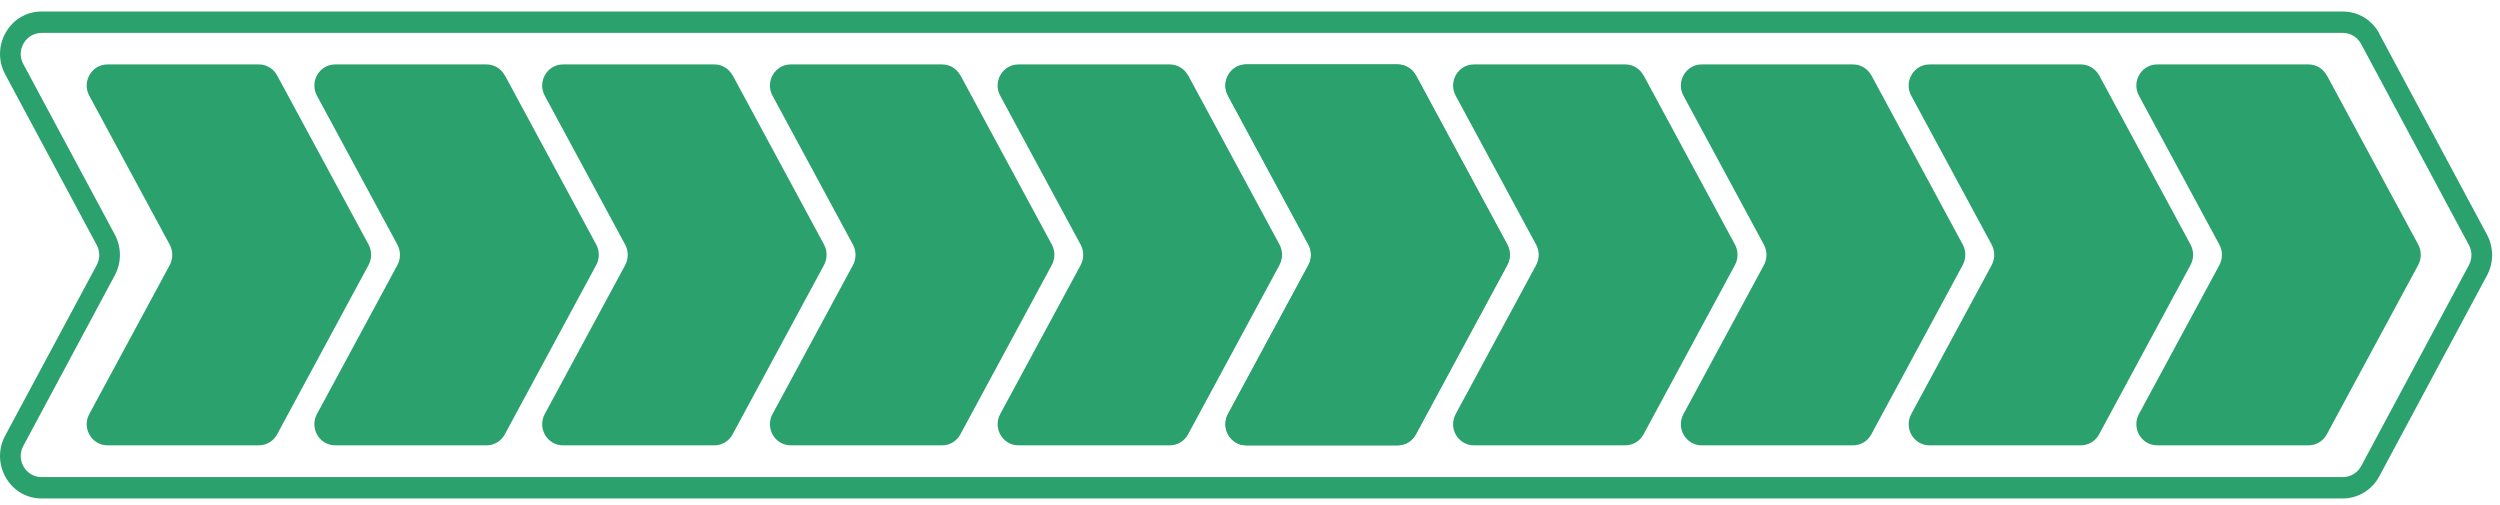 <?xml version="1.0" encoding="UTF-8"?> <svg xmlns="http://www.w3.org/2000/svg" width="213" height="43" viewBox="0 0 213 43" fill="none"> <g clip-path="url(#clip0_168_1159)"> <path d="M202.716 2.856C202.093 1.692 200.909 0.98 199.61 0.98H3.545C2.273 0.98 1.133 1.647 0.492 2.765C-0.14 3.875 -0.166 5.2 0.439 6.327L8.239 20.873C8.529 21.414 8.529 22.054 8.239 22.586L0.439 37.123C-0.166 38.25 -0.14 39.575 0.492 40.685C1.133 41.803 2.273 42.47 3.545 42.47H199.602C200.9 42.47 202.085 41.749 202.708 40.594L211.894 23.461C212.473 22.379 212.473 21.08 211.894 19.998L202.708 2.865L202.716 2.856ZM210.358 22.577L201.172 39.711C200.865 40.288 200.26 40.648 199.61 40.648H3.545C2.905 40.648 2.335 40.315 2.01 39.756C1.694 39.197 1.685 38.556 1.984 37.997L9.783 23.452C10.362 22.37 10.362 21.071 9.783 19.989L1.984 5.453C1.676 4.885 1.694 4.244 2.01 3.694C2.335 3.135 2.905 2.802 3.545 2.802H199.602C200.251 2.802 200.856 3.162 201.163 3.739L210.349 20.873C210.639 21.414 210.639 22.054 210.349 22.586L210.358 22.577Z" fill="#2BA16E"></path> <path d="M23.611 6.427C23.304 5.85 22.707 5.489 22.058 5.489H9.161C7.809 5.489 6.958 6.959 7.608 8.158L14.46 20.846C14.749 21.387 14.749 22.045 14.46 22.586L7.608 35.274C6.958 36.473 7.809 37.943 9.161 37.943H22.058C22.707 37.943 23.304 37.583 23.611 37.005L31.402 22.577C31.691 22.036 31.691 21.378 31.402 20.837L23.611 6.427Z" fill="#2BA16E"></path> <path d="M43.009 6.427C42.702 5.85 42.106 5.489 41.456 5.489H28.559C27.208 5.489 26.357 6.959 27.006 8.158L33.858 20.846C34.148 21.387 34.148 22.045 33.858 22.586L27.006 35.274C26.357 36.474 27.208 37.943 28.559 37.943H41.456C42.106 37.943 42.702 37.583 43.009 37.006L50.8 22.577C51.09 22.036 51.09 21.378 50.8 20.837L43.009 6.409V6.427Z" fill="#2BA16E"></path> <path d="M62.417 6.427C62.11 5.85 61.514 5.489 60.864 5.489H47.967C46.616 5.489 45.765 6.959 46.414 8.158L53.266 20.846C53.556 21.387 53.556 22.045 53.266 22.586L46.414 35.274C45.765 36.474 46.616 37.943 47.967 37.943H60.864C61.514 37.943 62.11 37.583 62.417 37.006L70.208 22.577C70.498 22.036 70.498 21.378 70.208 20.837L62.417 6.409V6.427Z" fill="#2BA16E"></path> <path d="M81.824 6.427C81.517 5.85 80.92 5.489 80.271 5.489H67.374C66.023 5.489 65.171 6.959 65.821 8.158L72.673 20.846C72.963 21.387 72.963 22.045 72.673 22.586L65.821 35.274C65.171 36.474 66.023 37.943 67.374 37.943H80.271C80.92 37.943 81.517 37.583 81.824 37.006L89.615 22.577C89.904 22.036 89.904 21.378 89.615 20.837L81.824 6.409V6.427Z" fill="#2BA16E"></path> <path d="M101.223 6.427C100.907 5.85 100.319 5.489 99.67 5.489H86.772C85.421 5.489 84.57 6.959 85.219 8.158L92.072 20.846C92.361 21.387 92.361 22.045 92.072 22.586L85.219 35.274C84.57 36.474 85.421 37.943 86.772 37.943H99.67C100.319 37.943 100.915 37.583 101.223 37.006L109.014 22.577C109.303 22.036 109.303 21.378 109.014 20.837L101.223 6.409V6.427Z" fill="#2BA16E"></path> <path d="M120.63 6.427C120.323 5.85 119.727 5.489 119.077 5.489H106.18C104.829 5.489 103.978 6.959 104.627 8.158L111.479 20.846C111.769 21.387 111.769 22.045 111.479 22.586L104.627 35.274C103.978 36.474 104.829 37.943 106.18 37.943H119.077C119.727 37.943 120.323 37.583 120.63 37.006L128.421 22.577C128.711 22.036 128.711 21.378 128.421 20.837L120.63 6.409V6.427Z" fill="#2BA16E"></path> <path d="M120.63 6.427C120.323 5.85 119.727 5.489 119.077 5.489H106.18C104.829 5.489 103.978 6.959 104.627 8.158L111.479 20.846C111.769 21.387 111.769 22.045 111.479 22.586L104.627 35.274C103.978 36.474 104.829 37.943 106.18 37.943H119.077C119.727 37.943 120.323 37.583 120.63 37.006L128.421 22.577C128.711 22.036 128.711 21.378 128.421 20.837L120.63 6.409V6.427Z" fill="#2BA16E"></path> <path d="M140.029 6.427C139.722 5.85 139.125 5.489 138.476 5.489H125.578C124.227 5.489 123.376 6.959 124.025 8.158L130.878 20.846C131.167 21.387 131.167 22.045 130.878 22.586L124.025 35.274C123.376 36.474 124.227 37.943 125.578 37.943H138.476C139.125 37.943 139.722 37.583 140.029 37.006L147.82 22.577C148.109 22.036 148.109 21.378 147.82 20.837L140.029 6.409V6.427Z" fill="#2BA16E"></path> <path d="M159.436 6.427C159.129 5.85 158.532 5.489 157.883 5.489H144.985C143.634 5.489 142.783 6.959 143.432 8.158L150.285 20.846C150.574 21.387 150.574 22.045 150.285 22.586L143.432 35.274C142.783 36.474 143.634 37.943 144.985 37.943H157.883C158.532 37.943 159.129 37.583 159.436 37.006L167.227 22.577C167.516 22.036 167.516 21.378 167.227 20.837L159.436 6.409V6.427Z" fill="#2BA16E"></path> <path d="M178.843 6.427C178.536 5.85 177.94 5.489 177.29 5.489H164.393C163.042 5.489 162.191 6.959 162.84 8.158L169.692 20.846C169.982 21.387 169.982 22.045 169.692 22.586L162.84 35.274C162.191 36.474 163.042 37.943 164.393 37.943H177.29C177.94 37.943 178.536 37.583 178.843 37.006L186.634 22.577C186.924 22.036 186.924 21.378 186.634 20.837L178.843 6.409V6.427Z" fill="#2BA16E"></path> <path d="M198.242 6.427C197.935 5.85 197.338 5.489 196.689 5.489H183.792C182.44 5.489 181.589 6.959 182.239 8.158L189.091 20.846C189.38 21.387 189.38 22.045 189.091 22.586L182.239 35.274C181.589 36.474 182.44 37.943 183.792 37.943H196.689C197.338 37.943 197.935 37.583 198.242 37.006L206.033 22.577C206.322 22.036 206.322 21.378 206.033 20.837L198.242 6.409V6.427Z" fill="#2BA16E"></path> </g> <defs> <clipPath id="clip0_168_1159"> <rect width="212.332" height="41.49" fill="white" transform="translate(0 0.98)"></rect> </clipPath> </defs> </svg> 
